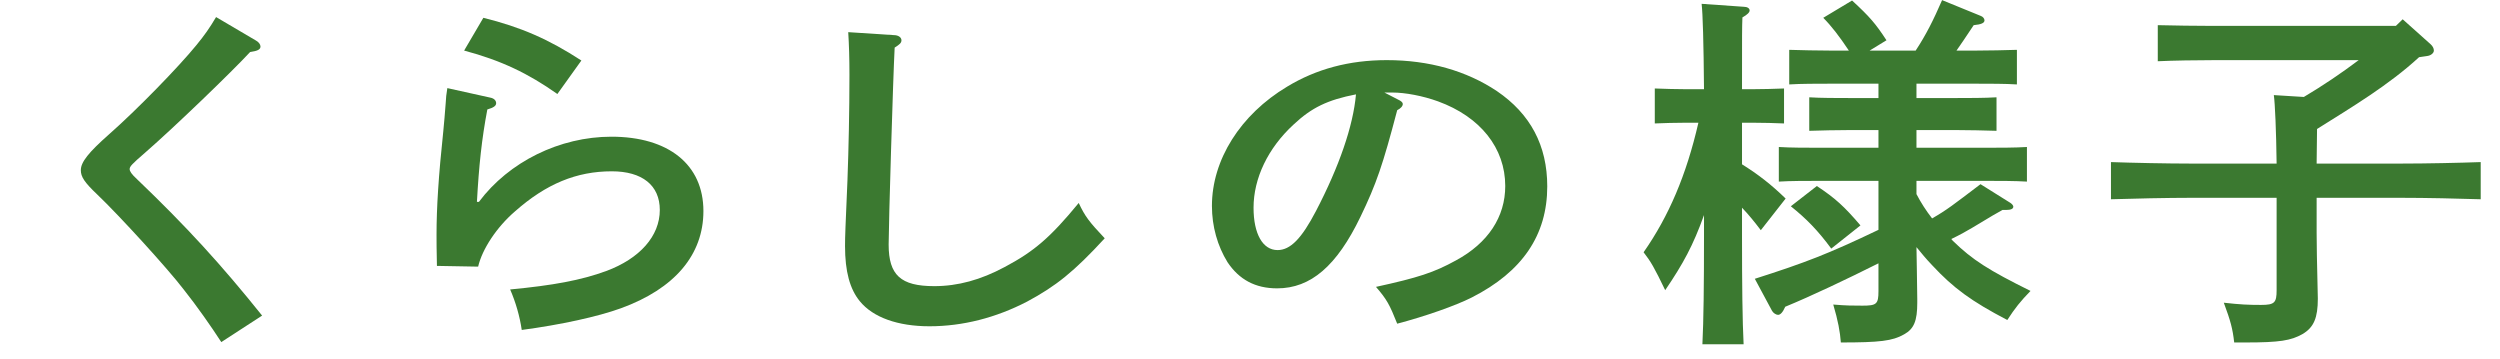 <?xml version="1.0" encoding="UTF-8"?>
<svg width="153px" height="22px" viewBox="0 0 153 22" version="1.1" xmlns="http://www.w3.org/2000/svg" xmlns:xlink="http://www.w3.org/1999/xlink">
    <title>gnav-blog-green</title>
    <g id="Page-1" stroke="none" stroke-width="1" fill="none" fill-rule="evenodd">
        <g id="Artboard" transform="translate(-420, -452)" fill="#3B7930">
            <g id="Group-75" transform="translate(424, 451.3)">
                <path d="M11.673,3.186 C11.844,3.277 11.942,3.434 11.942,3.547 C11.942,3.727 11.771,3.817 11.306,3.885 C10.204,5.078 6.677,8.481 4.865,10.057 C4.082,10.733 3.935,10.891 3.935,11.048 C3.935,11.184 4.057,11.364 4.375,11.657 C7.436,14.585 9.567,16.928 12.041,20.014 L9.543,21.636 C8.93,20.69 8.049,19.429 7.241,18.415 C6.261,17.131 3.298,13.887 1.951,12.603 C1.167,11.859 0.947,11.521 0.947,11.116 C0.947,10.62 1.413,10.035 2.686,8.909 C4.375,7.422 6.922,4.809 8.024,3.457 C8.538,2.826 8.808,2.443 9.224,1.745 L11.673,3.186 Z" id="Fill-10"></path>
                <path d="M25.581,1.79 C27.858,2.353 29.572,3.096 31.58,4.403 L30.111,6.453 C28.323,5.192 26.683,4.403 24.405,3.795 L25.581,1.79 Z M26.021,6.678 C26.242,6.723 26.364,6.859 26.364,7.016 C26.364,7.174 26.218,7.286 25.825,7.399 C25.483,9.201 25.311,10.823 25.188,13.053 L25.311,13.053 C27.148,10.598 30.258,9.066 33.417,9.066 C36.919,9.066 39.049,10.778 39.049,13.616 C39.049,16.297 37.286,18.37 34.005,19.564 C32.584,20.081 30.307,20.577 27.931,20.893 C27.809,20.059 27.564,19.203 27.221,18.415 C29.842,18.167 31.556,17.852 33.098,17.288 C35.156,16.523 36.38,15.148 36.38,13.549 C36.38,12.04 35.303,11.184 33.441,11.184 C31.286,11.184 29.425,11.949 27.515,13.639 C26.389,14.608 25.507,15.959 25.262,17.018 L22.74,16.973 C22.716,15.824 22.716,15.576 22.716,15.058 C22.716,13.413 22.838,11.476 23.132,8.706 C23.205,8.029 23.205,7.827 23.278,6.993 C23.303,6.588 23.303,6.565 23.377,6.092 L26.021,6.678 Z" id="Fill-12"></path>
                <path d="M50.704,2.849 C50.973,2.849 51.169,2.984 51.169,3.164 C51.169,3.322 51.071,3.412 50.753,3.614 C50.655,5.462 50.385,14.495 50.385,15.666 C50.385,17.536 51.12,18.212 53.177,18.212 C54.622,18.212 56.018,17.829 57.487,17.041 C59.275,16.094 60.279,15.238 62.018,13.121 C62.409,13.955 62.655,14.27 63.609,15.284 C61.724,17.333 60.622,18.212 58.858,19.158 C56.948,20.149 54.916,20.668 52.883,20.668 C50.949,20.668 49.431,20.127 48.622,19.136 C48.01,18.392 47.716,17.311 47.716,15.757 C47.716,15.148 47.741,14.63 47.864,11.746 C47.936,9.765 47.986,7.534 47.986,5.281 C47.986,4.268 47.961,3.457 47.912,2.668 L50.704,2.849 Z" id="Fill-14"></path>
                <path d="M75.166,8.323 C73.599,9.764 72.717,11.611 72.717,13.413 C72.717,15.013 73.28,16.005 74.186,16.005 C74.969,16.005 75.655,15.306 76.537,13.616 C77.958,10.891 78.814,8.413 78.986,6.475 C77.247,6.813 76.268,7.287 75.166,8.323 L75.166,8.323 Z M81.557,6.791 C81.753,6.881 81.851,6.971 81.851,7.061 C81.851,7.196 81.729,7.331 81.509,7.444 C80.627,10.8 80.235,11.949 79.256,13.977 C77.81,16.973 76.219,18.347 74.161,18.347 C72.815,18.347 71.835,17.807 71.125,16.748 C70.513,15.756 70.17,14.563 70.17,13.301 C70.17,10.485 71.909,7.715 74.774,6.002 C76.561,4.921 78.569,4.38 80.872,4.38 C83.467,4.38 85.745,5.034 87.606,6.272 C89.663,7.67 90.692,9.607 90.692,12.107 C90.692,15.081 89.173,17.333 86.063,18.91 C85.083,19.406 83.222,20.059 81.509,20.51 C81.043,19.338 80.872,19.023 80.21,18.257 C82.782,17.694 83.762,17.379 85.108,16.635 C87.067,15.576 88.121,13.977 88.121,12.085 C88.121,9.764 86.602,7.849 84.006,6.903 C83.076,6.566 81.998,6.363 81.214,6.363 L80.724,6.363 L81.557,6.791 Z" id="Fill-16"></path>
                <path d="M107.191,12.085 C108.318,12.828 108.881,13.346 109.86,14.495 L108.073,15.914 C107.24,14.788 106.554,14.09 105.599,13.324 L107.191,12.085 Z M113.288,12.58 C113.558,13.098 113.876,13.594 114.244,14.067 C115.15,13.549 115.541,13.234 117.207,11.972 L119.043,13.121 C119.141,13.188 119.215,13.279 119.215,13.346 C119.215,13.481 119.068,13.549 118.774,13.549 L118.553,13.549 C118.064,13.819 118.064,13.819 116.717,14.63 C116.3,14.878 115.933,15.081 115.419,15.328 L115.517,15.441 C116.717,16.612 117.721,17.243 120.268,18.505 C119.656,19.135 119.313,19.563 118.847,20.284 C116.643,19.135 115.541,18.324 114.244,16.928 C113.876,16.545 113.582,16.184 113.288,15.824 C113.313,16.703 113.313,17.829 113.337,19.001 L113.337,19.226 C113.337,20.33 113.141,20.825 112.529,21.163 C111.819,21.569 111.036,21.659 108.66,21.659 C108.611,21.005 108.489,20.33 108.195,19.338 C109.003,19.406 109.395,19.406 109.983,19.406 C110.839,19.406 110.962,19.316 110.962,18.527 L110.962,16.815 C109.028,17.784 106.848,18.82 105.256,19.473 C105.109,19.811 104.962,19.969 104.816,19.969 C104.693,19.969 104.522,19.856 104.448,19.722 L103.395,17.762 C106.505,16.77 107.901,16.23 110.962,14.766 L110.962,11.769 L107.313,11.769 C106.579,11.769 105.55,11.769 104.864,11.814 L104.864,9.696 C105.55,9.742 106.579,9.742 107.313,9.742 L110.962,9.742 L110.962,8.66 L109.175,8.66 C108.44,8.66 107.411,8.683 106.726,8.706 L106.726,6.655 C107.411,6.7 108.44,6.7 109.175,6.7 L110.962,6.7 L110.962,5.822 L107.95,5.822 C107.24,5.822 106.211,5.822 105.501,5.867 L105.501,3.75 C106.211,3.772 107.24,3.795 107.95,3.795 L109.15,3.795 C108.562,2.916 108.097,2.308 107.583,1.79 L109.346,0.731 C110.423,1.722 110.791,2.15 111.452,3.164 L110.423,3.795 L113.239,3.795 C113.876,2.826 114.317,1.947 114.856,0.708 L117.231,1.677 C117.354,1.722 117.451,1.835 117.451,1.947 C117.451,2.106 117.256,2.195 116.79,2.24 C116.276,3.006 115.982,3.457 115.738,3.795 L116.986,3.795 C117.696,3.795 118.749,3.772 119.435,3.75 L119.435,5.867 C118.749,5.822 117.696,5.822 116.986,5.822 L113.288,5.822 L113.288,6.7 L115.738,6.7 C116.448,6.7 117.476,6.7 118.187,6.655 L118.187,8.706 C117.476,8.683 116.448,8.66 115.738,8.66 L113.288,8.66 L113.288,9.742 L117.599,9.742 C118.309,9.742 119.338,9.742 120.048,9.696 L120.048,11.814 C119.338,11.769 118.309,11.769 117.599,11.769 L113.288,11.769 L113.288,12.58 Z M102.611,10.756 C103.616,11.386 104.375,11.972 105.281,12.851 L103.762,14.788 C103.419,14.337 103.028,13.842 102.611,13.413 L102.611,15.194 C102.611,18.144 102.636,20.33 102.709,21.771 L100.187,21.771 C100.261,20.307 100.285,18.099 100.285,15.194 L100.285,13.864 C99.624,15.711 99.012,16.838 97.91,18.459 C97.249,17.086 97.028,16.703 96.588,16.139 C98.13,13.932 99.208,11.409 99.942,8.21 L99.208,8.21 C98.572,8.21 97.787,8.232 97.273,8.255 L97.273,6.115 C97.812,6.138 98.693,6.16 99.208,6.16 L100.285,6.16 C100.261,3.299 100.211,1.542 100.139,0.934 L102.709,1.114 C102.93,1.114 103.077,1.204 103.077,1.339 C103.077,1.452 102.954,1.587 102.636,1.767 C102.611,2.466 102.611,2.556 102.611,6.16 L103.224,6.16 C103.762,6.16 104.644,6.138 105.183,6.115 L105.183,8.255 C104.669,8.232 103.885,8.21 103.224,8.21 L102.611,8.21 L102.611,10.756 Z" id="Fill-18"></path>
                <path d="M144.047,4.2 C142.186,5.912 139.958,7.241 137.803,8.593 C137.803,9.291 137.778,10.012 137.778,10.711 L142.945,10.711 C144.488,10.711 146.57,10.666 147.819,10.62 L147.819,12.895 C146.521,12.851 144.44,12.806 142.945,12.806 L137.778,12.806 L137.778,14.945 C137.778,15.486 137.803,17.131 137.827,17.874 C137.851,18.707 137.851,18.843 137.851,18.978 C137.851,20.15 137.607,20.735 136.921,21.14 C136.211,21.546 135.501,21.659 133.444,21.659 L132.733,21.659 C132.636,20.803 132.513,20.352 132.097,19.226 C133.101,19.338 133.591,19.361 134.374,19.361 C135.207,19.361 135.329,19.226 135.329,18.459 L135.329,12.806 L130.064,12.806 C128.717,12.806 126.514,12.851 125.191,12.895 L125.191,10.62 C126.464,10.666 128.668,10.711 130.064,10.711 L135.329,10.711 C135.305,8.751 135.231,7.016 135.158,6.52 L136.995,6.634 C138.17,5.935 139.273,5.191 140.35,4.381 L131.46,4.381 C130.456,4.381 128.987,4.403 128.056,4.448 L128.056,2.24 C128.987,2.263 130.456,2.285 131.46,2.285 L142.627,2.285 L143.044,1.88 L144.758,3.412 C144.88,3.524 144.953,3.659 144.953,3.795 C144.953,3.953 144.758,4.11 144.512,4.132 L144.047,4.2 Z" id="Fill-20"></path>
            </g>
        </g>
    </g>
</svg>